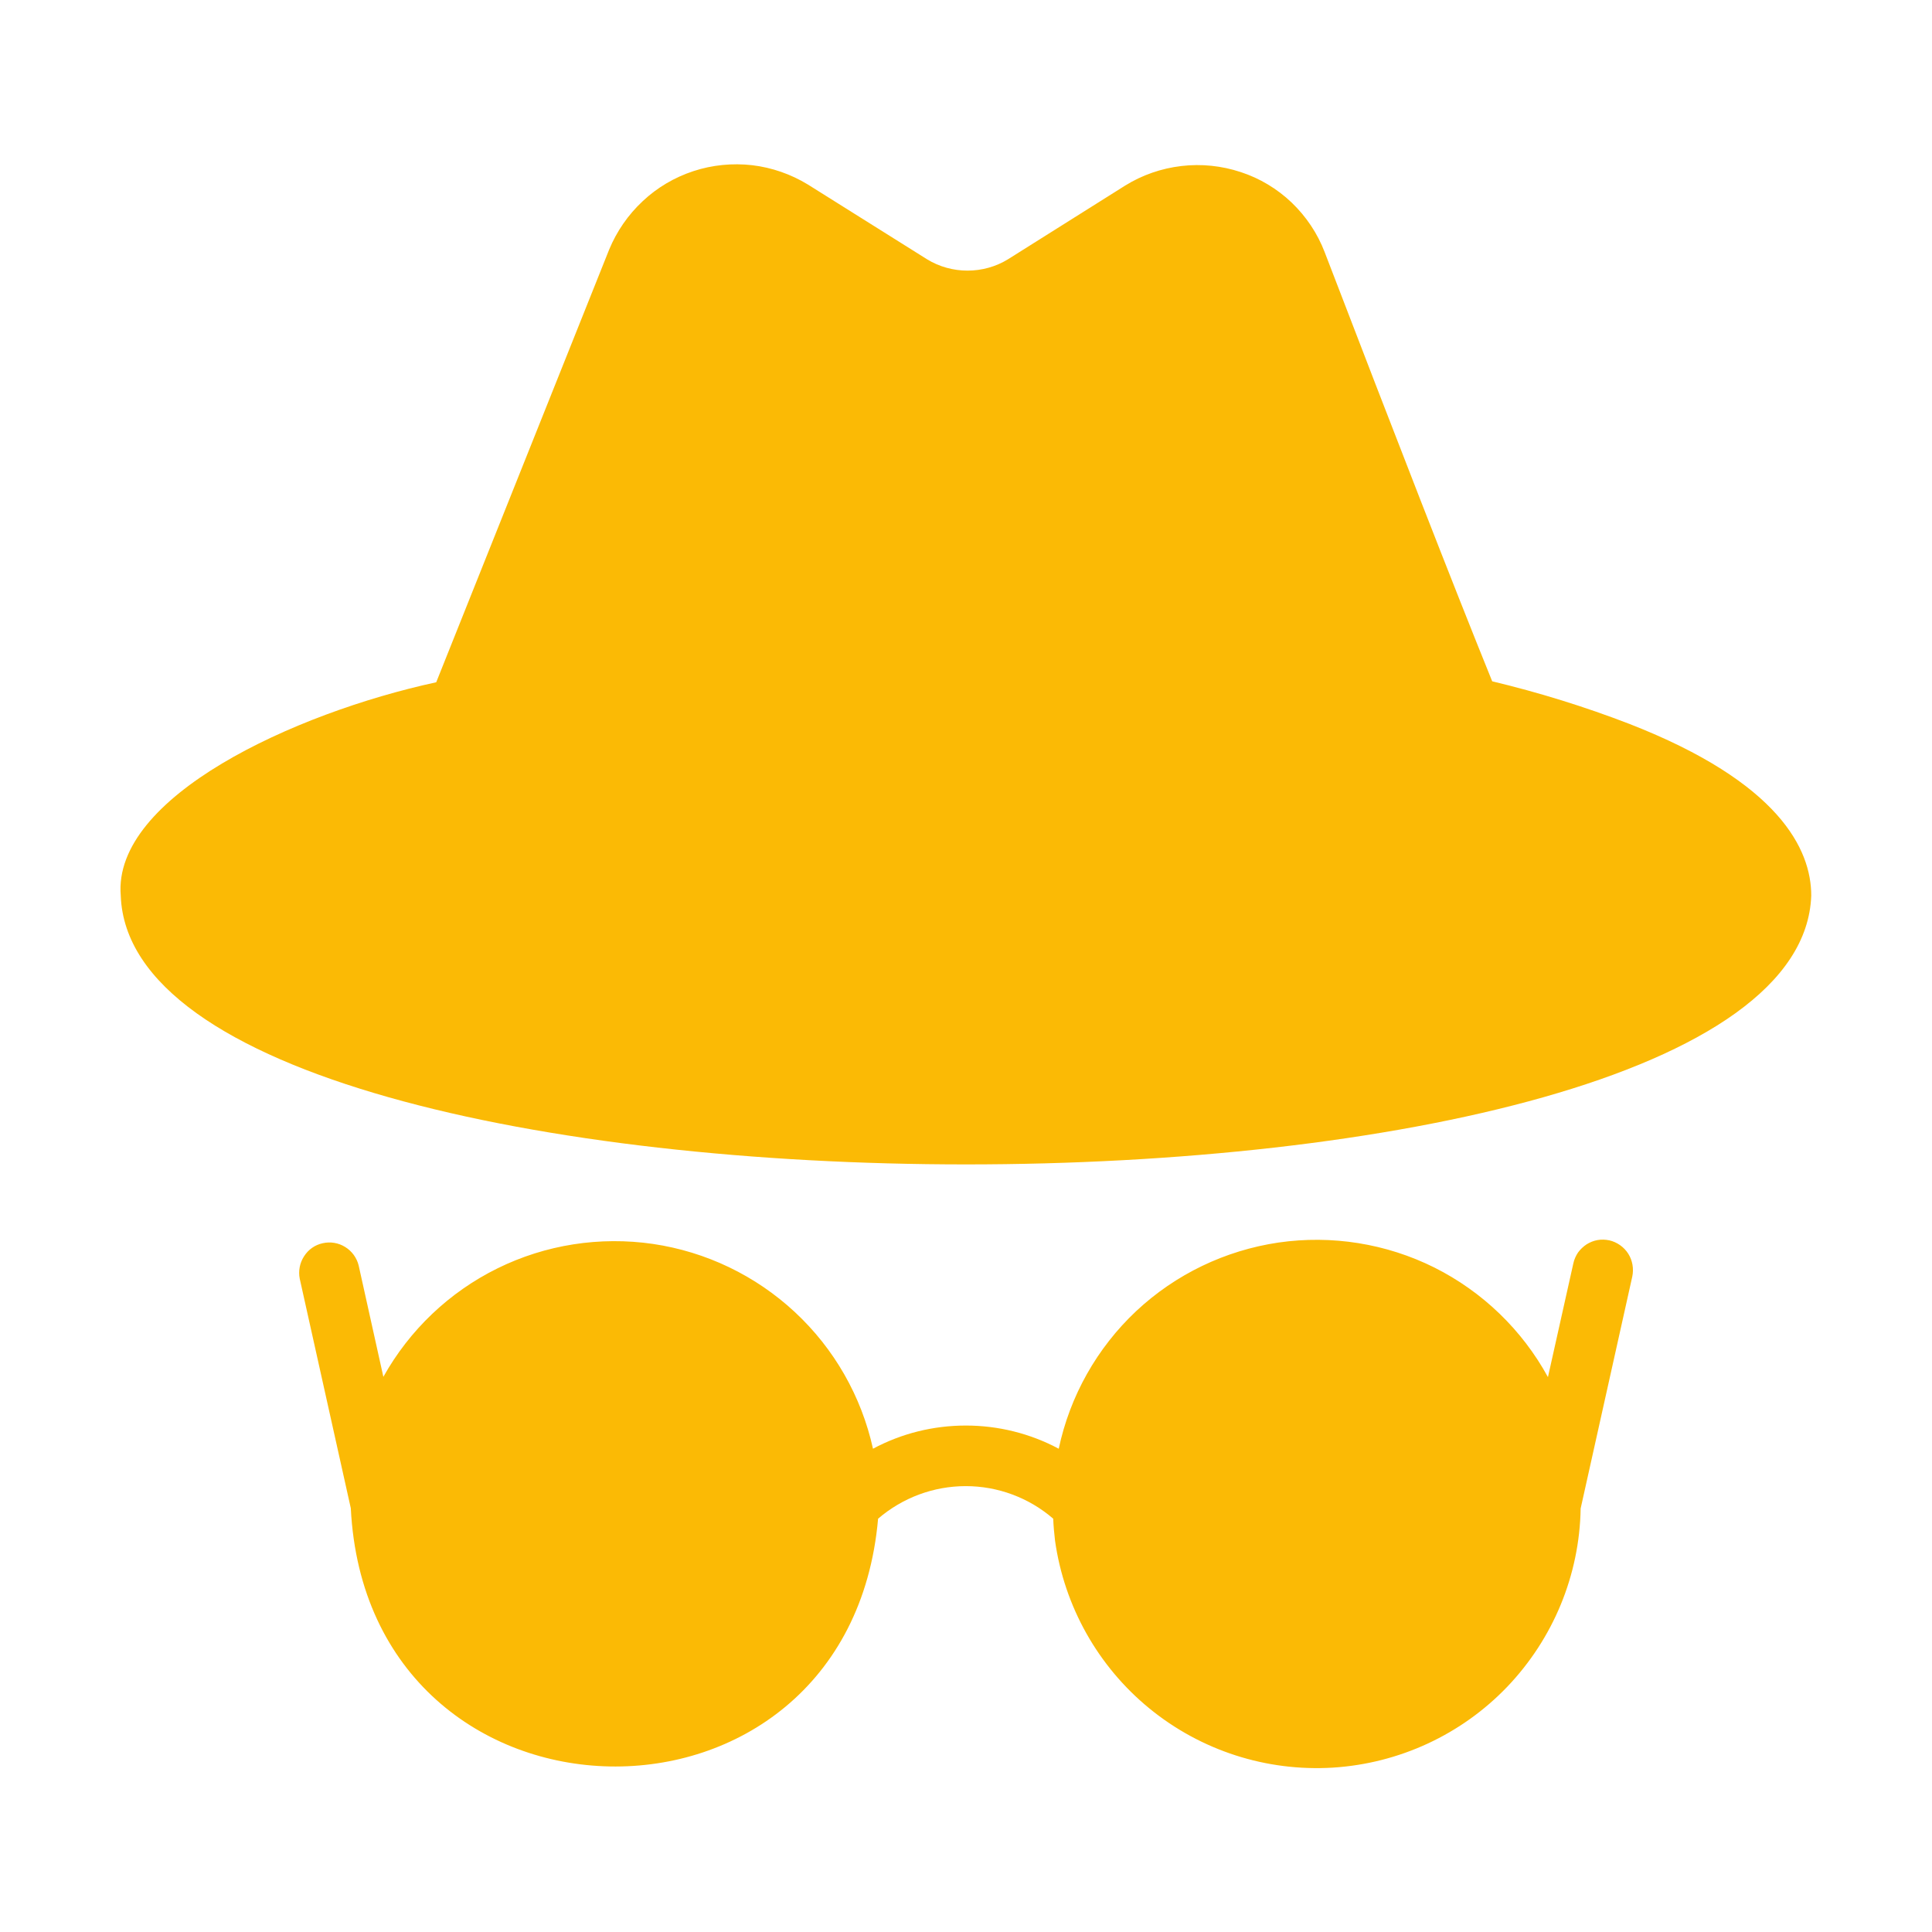 <?xml version="1.0" encoding="UTF-8"?> <svg xmlns="http://www.w3.org/2000/svg" width="14" height="14" viewBox="0 0 14 14" fill="none"><path d="M11.662 8.988C11.633 8.982 11.605 8.981 11.576 8.986C11.548 8.991 11.521 9.002 11.497 9.017C11.473 9.033 11.452 9.053 11.435 9.076C11.419 9.1 11.407 9.127 11.401 9.155L11.217 9.979C11.03 9.637 10.743 9.36 10.394 9.185C10.045 9.011 9.65 8.948 9.264 9.004C8.878 9.061 8.518 9.234 8.233 9.501C7.949 9.768 7.753 10.116 7.672 10.498C7.464 10.387 7.233 10.33 6.999 10.33C6.764 10.33 6.533 10.387 6.326 10.498C6.242 10.118 6.045 9.773 5.76 9.508C5.475 9.243 5.117 9.071 4.732 9.014C4.347 8.958 3.954 9.019 3.605 9.191C3.256 9.363 2.968 9.637 2.778 9.977L2.599 9.17C2.585 9.114 2.55 9.066 2.501 9.036C2.453 9.006 2.394 8.996 2.338 9.009C2.282 9.021 2.234 9.055 2.203 9.104C2.172 9.152 2.161 9.21 2.172 9.266L2.542 10.929C2.666 13.378 6.148 13.445 6.363 11.005C6.54 10.853 6.765 10.769 6.998 10.769C7.231 10.769 7.456 10.853 7.632 11.005C7.634 11.058 7.639 11.11 7.645 11.163C7.712 11.64 7.956 12.075 8.329 12.38C8.702 12.685 9.176 12.838 9.657 12.809C10.138 12.779 10.59 12.57 10.923 12.222C11.256 11.873 11.446 11.413 11.454 10.931L11.828 9.251C11.84 9.194 11.83 9.134 11.799 9.085C11.768 9.036 11.718 9.001 11.662 8.988Z" fill="#FBBA05"></path><path d="M11.808 5.246C11.484 5.121 11.151 5.018 10.813 4.937C10.524 4.224 10.119 3.181 9.599 1.827C9.547 1.691 9.465 1.569 9.36 1.468C9.255 1.368 9.129 1.292 8.991 1.247C8.852 1.201 8.706 1.186 8.561 1.203C8.416 1.22 8.277 1.268 8.153 1.345L7.304 1.879C7.216 1.933 7.114 1.961 7.011 1.961C6.908 1.961 6.806 1.933 6.718 1.879L5.854 1.337C5.731 1.262 5.593 1.214 5.45 1.197C5.307 1.181 5.162 1.195 5.025 1.24C4.888 1.285 4.762 1.359 4.657 1.458C4.552 1.556 4.469 1.676 4.414 1.809L3.161 4.944C2.131 5.167 0.815 5.775 0.875 6.49C0.968 9.087 13.032 9.087 13.125 6.49C13.125 6.156 12.895 5.67 11.808 5.246Z" fill="#FBBA05"></path></svg> 